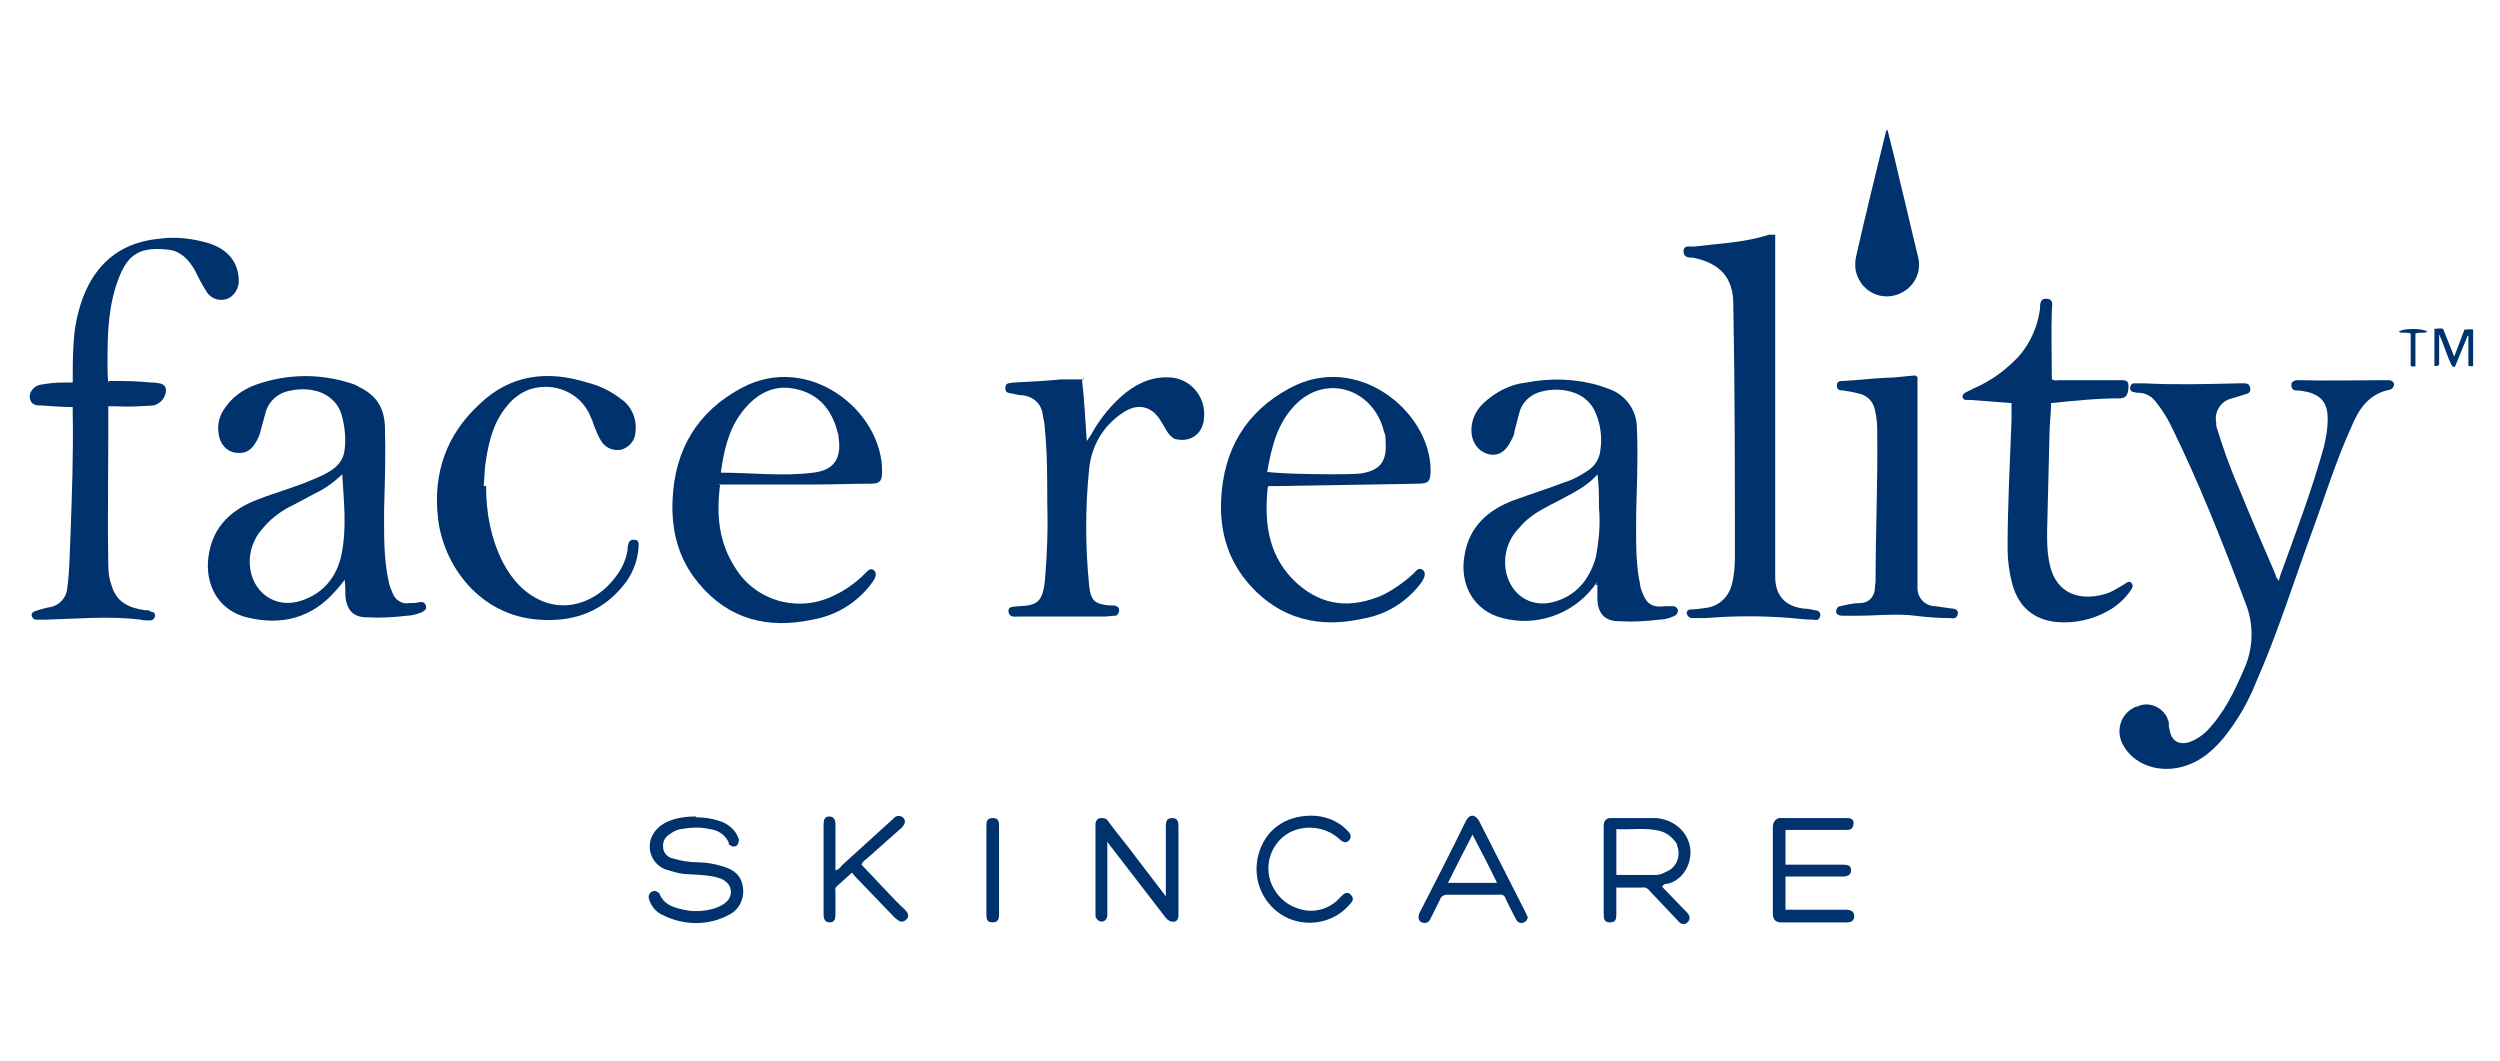 <?xml version="1.0" encoding="UTF-8"?>
<svg id="Face_Reality" xmlns="http://www.w3.org/2000/svg" version="1.1" viewBox="0 0 316.3 134.3">
  <!-- Generator: Adobe Illustrator 29.0.1, SVG Export Plug-In . SVG Version: 2.1.0 Build 192)  -->
  <defs>
    <style>
      .st0 {
        fill: #00326d;
      }
    </style>
  </defs>
  <path class="st0" d="M238.8,16.4c.6,2.3,1.1,4.4,1.6,6.6.8,3.2,1.5,6.4,2.3,9.6.5,2.2-.9,4.3-3.1,4.8-2.2.5-4.3-.9-4.8-3.1-.1-.5-.1-1.1,0-1.7,1.2-5.3,2.5-10.6,3.8-15.9,0-.1.1-.2.2-.3h0s0,0,0,0Z"/>
  <path class="st0" d="M204.5,112.2v3.5c0,.6-.1,1-.8,1s-.8-.4-.8-1v-11.2c0-.5.2-.9.7-1,0,0,.2,0,.3,0,1.9,0,3.8,0,5.7,0,3,.3,4.9,2.9,4.1,5.6-.4,1.3-1.3,2.3-2.6,2.7-.3,0-.6,0-.8.4l2.7,2.8c.2.2.3.3.5.5.3.4.4.8,0,1.2s-.9.2-1.2-.2c-1.2-1.3-2.4-2.5-3.6-3.8-.2-.3-.6-.5-1-.4h-3.3,0ZM204.5,110.7h4.1c.3,0,.6,0,.9,0,.5,0,.9-.2,1.3-.4,1.3-.5,1.9-2,1.4-3.3,0-.2-.2-.5-.4-.7-.5-.6-1.1-1-1.9-1.2-1.8-.4-3.6-.1-5.4-.2v5.7h0Z"/>
  <path class="st0" d="M88,103.4c1.2,0,2.3.2,3.4.6.9.4,1.7,1.1,2,2,.2.3,0,.8-.2,1,0,0,0,0,0,0-.3.2-.7.1-1-.2,0,0,0-.1,0-.2-.4-.9-1.3-1.6-2.4-1.7-1.2-.3-2.5-.2-3.7,0-.5.1-.9.3-1.3.6-.6.3-1,1-.9,1.7,0,.7.6,1.3,1.2,1.4,1,.3,2.1.5,3.2.5,1.1,0,2.1.2,3.1.5,1.4.4,2.4,1.1,2.6,2.7.2,1.4-.5,2.8-1.7,3.4-2.7,1.5-5.9,1.4-8.6,0-.8-.4-1.4-1.2-1.6-2-.1-.3,0-.7.4-.9,0,0,0,0,0,0,.3-.2.7,0,.9.2,0,0,0,0,0,0,.6,1.5,1.8,1.8,3.1,2.1,1.3.3,2.7.2,4-.2.5-.2,1-.4,1.4-.8.7-.6.8-1.7.1-2.4-.2-.2-.5-.4-.7-.5-1.3-.5-2.8-.5-4.2-.6-1,0-1.9-.3-2.9-.6-1.6-.6-2.4-2.4-1.8-4,.2-.5.5-.9.8-1.2,1-1,2.7-1.5,4.8-1.5h.1s0,0,0,0Z"/>
  <path class="st0" d="M225.9,105v4.4h7.2c.5,0,1.1,0,1.1.7s-.6.8-1.1.8h-7.2v4.2h7.7c.5,0,1,.2,1,.8s-.4.8-.9.8h-8.3c-.8,0-1.1-.4-1.1-1.1v-11c0-.5.3-1,.8-1.1,0,0,.1,0,.2,0h8.4c.5,0,.9.2.8.8s-.4.7-.9.7h-7.8s0,0,0,0Z"/>
  <path class="st0" d="M147.5,113.4v-8.7c0-.6,0-1.2.8-1.2s.8.6.8,1.2v10.8c0,.5,0,1-.5,1.1s-.9-.2-1.2-.6l-6.7-8.7c-.2-.2-.3-.4-.6-.8,0,.4,0,.7,0,.9v8.4c0,.4-.3.8-.7.8,0,0,0,0,0,0-.4,0-.7-.3-.8-.7,0,0,0,0,0-.1v-11.5c0-.4.2-.7.6-.8.4,0,.8,0,1,.4,1.1,1.5,2.3,2.9,3.4,4.4l3.9,5.1h.2s0,0,0,0Z"/>
  <path class="st0" d="M193.3,115.9c0,.4-.2.7-.5.8-.4.2-.8,0-1-.4,0,0,0,0,0,0-.4-.8-.9-1.7-1.3-2.6-.1-.4-.5-.6-.9-.5h-6.5c-.4,0-.8.2-.9.6-.4.8-.8,1.6-1.2,2.4-.2.5-.6.7-1.1.5s-.5-.7-.3-1.2c2-3.9,4-7.8,5.9-11.7.2-.3.4-.6.8-.6.3,0,.6.3.8.6,2,3.9,4,7.9,6,11.8,0,.1.1.3.2.4h0s0,0,0,0ZM189.4,111.7c-1-2.1-2-4-3.1-6.1-1.1,2.1-2.1,4.1-3.1,6.1h6.2,0Z"/>
  <path class="st0" d="M107.8,110.4c-.7.6-1.3,1.2-1.9,1.7-.2.2-.3.4-.2.7v2.9c0,.5-.1,1-.7,1s-.8-.4-.8-1v-11.4c0-.5.1-1,.7-1s.8.4.8,1v5.8c.3,0,.6-.3.8-.6l6.5-5.9c.3-.4.8-.5,1.2-.2.4.3.4.8-.1,1.3-1.5,1.3-3,2.7-4.5,4-.3.2-.5.4-.6.7l3.5,3.7c.6.6,1.2,1.3,1.9,1.9.4.4.8.9.2,1.4s-1,0-1.4-.3c-1.7-1.8-3.4-3.5-5.1-5.3-.1-.1-.2-.3-.3-.4h0s0,0,0,0Z"/>
  <path class="st0" d="M165.9,103.2c1.7,0,3.3.6,4.5,1.8.4.4.7.8.3,1.3s-.9.2-1.3-.2c-1.7-1.5-4.2-1.8-6.2-.8-2.6,1.4-3.5,4.7-2,7.2.7,1.2,1.8,2.1,3.2,2.5,1.9.6,3.9,0,5.2-1.5.4-.4.8-.8,1.3-.3s.2.9-.2,1.3c-2,2.3-5.4,2.9-8.1,1.5-2.8-1.5-4.2-4.7-3.4-7.8.8-3.1,3.3-5,6.7-5h0,0Z"/>
  <path class="st0" d="M126.4,110.1v5.4c0,.6,0,1.2-.8,1.2s-.8-.5-.8-1.1v-11c0-.6,0-1.1.8-1.1s.8.5.8,1.1v5.6h0Z"/>
  <path class="st0" d="M288.5,72.8c2-5.5,4-10.8,5.5-16.2.3-1.2.5-2.4.5-3.6,0-1.9-.7-2.9-2.5-3.4-.5-.1-1-.2-1.5-.2-.4,0-.6-.3-.6-.7s.3-.5.6-.6c.2,0,.4,0,.5,0,3.5.1,7.1,0,10.6,0h.6c.3,0,.6.1.7.5,0,.3-.2.6-.5.7h0c-2.7.5-4,2.5-4.9,4.7-2,4.4-3.4,9-5.1,13.6-2.3,6.3-4.3,12.7-7,18.8-1,2.5-2.4,4.9-4.1,7-1.6,1.9-3.5,3.4-6.1,3.8-2.7.4-5.3-.7-6.5-2.8-1-1.6-.6-3.7,1-4.7.2-.1.4-.3.7-.3,1.4-.7,3.1,0,3.8,1.4,0,.2.2.4.2.7,0,.3,0,.6.1.8.2,1.4,1.1,2,2.5,1.6.8-.3,1.6-.8,2.2-1.4,2.2-2.3,3.5-5,4.7-7.8,1.2-2.6,1.3-5.7.2-8.4-2.9-7.7-5.9-15.3-9.5-22.6-.5-1-1.1-1.9-1.8-2.8-.5-.7-1.3-1.2-2.2-1.2-.2,0-.4,0-.6-.1-.3,0-.5-.2-.5-.5,0-.3.2-.6.5-.6,0,0,0,0,0,0,.4,0,.8,0,1.2,0,4,.2,8,.1,12.1,0,.2,0,.3,0,.5,0,.4,0,.8,0,.9.6s-.3.7-.7.8c-.5.2-1,.3-1.6.5-1.4.3-2.3,1.7-2,3.1,0,.1,0,.2,0,.4.8,2.6,1.7,5.2,2.8,7.7,1.5,3.7,3.1,7.4,4.7,11.1,0,.2.2.5.4.8h0s0,0,0,0Z"/>
  <path class="st0" d="M43.5,73.5c-.4.5-.7.9-1,1.2-3,3.5-6.9,4.5-11.3,3.4-3.2-.8-5-3.5-4.9-6.8.2-4.2,2.6-6.7,6.3-8.1,2.3-.9,4.6-1.5,6.9-2.5,1-.4,1.9-.8,2.7-1.4.8-.6,1.3-1.4,1.4-2.4.2-1.5,0-3.1-.4-4.5-.5-1.6-1.9-2.7-3.5-3-.9-.2-1.9-.2-2.8,0-1.6.2-2.9,1.3-3.3,2.8-.2.7-.4,1.5-.6,2.2-.1.5-.3,1-.6,1.5-.5.9-1.2,1.5-2.3,1.4-1.1,0-2-.8-2.3-1.8-.4-1.3-.2-2.7.6-3.8.9-1.4,2.3-2.4,3.9-3,3.9-1.4,8.1-1.5,12.1-.2.4.1.8.3,1.1.5,2.1,1,3.1,2.6,3.2,4.9.1,3.5,0,7-.1,10.4,0,3.1-.1,6.3.6,9.4.1.5.3.9.5,1.4.3.8,1.2,1.4,2.1,1.2.4,0,.8,0,1.2-.1s.8,0,.9.5-.3.6-.6.8c-.6.2-1.2.4-1.8.4-1.7.2-3.4.3-5.1.2-1.7,0-2.5-.9-2.7-2.6,0-.7,0-1.3-.1-2.2,0,0,0,0,0,0ZM43.4,59.9c-1,1-2.2,1.9-3.5,2.5-1.1.6-2.2,1.2-3.4,1.8-1.3.7-2.4,1.6-3.3,2.7-1.1,1.2-1.7,2.9-1.6,4.5.2,3.5,3.2,5.7,6.5,4.6,2.8-.9,4.5-3,5.1-5.8.7-3.4.3-6.8.1-10.2h0s0,0,0,0Z"/>
  <path class="st0" d="M202.1,73.6l-.6.8c-2.7,3.4-7.2,4.9-11.4,3.8-3.6-.9-5.5-4.2-4.8-8,.6-3.6,3-5.7,6.2-6.9,2.2-.8,4.4-1.5,6.5-2.3,1-.3,1.9-.8,2.8-1.4,1-.6,1.6-1.6,1.7-2.8.2-1.5,0-3.1-.6-4.5-.5-1.3-1.6-2.3-3-2.7-1.3-.4-2.7-.4-4.1,0-1.3.4-2.3,1.4-2.6,2.7-.2.8-.4,1.5-.6,2.3,0,.5-.3.9-.5,1.3-.6,1.2-1.5,1.8-2.6,1.6-1.2-.2-2.1-1.2-2.3-2.5-.2-1.5.4-3,1.5-4,1.5-1.4,3.4-2.4,5.4-2.6,3.1-.6,6.3-.5,9.3.4.5.2.9.3,1.4.5,2,.8,3.3,2.7,3.3,4.9.2,4.2-.1,8.4-.1,12.5,0,2.4,0,4.9.5,7.2,0,.4.2.8.3,1.1.5,1.4,1.3,1.9,2.8,1.7.4,0,.7,0,1.1,0,.3,0,.5.2.6.5,0,.3-.1.5-.4.7-.6.3-1.3.5-2,.5-1.7.2-3.3.3-5,.2-1.8,0-2.7-.9-2.8-2.7,0-.6,0-1.2,0-1.9h-.2c0,0,0,0,0,0h0ZM202.2,59.9c-1.4,1.7-3.3,2.5-5.1,3.5-.6.3-1.2.6-1.9,1-1.1.6-2.2,1.4-3,2.4-1.4,1.4-2,3.4-1.7,5.3.5,3,3,4.8,5.9,4.1s4.7-2.8,5.5-5.7c.4-2.1.6-4.2.4-6.3,0-1.4,0-2.9-.2-4.3h0s0,0,0,0Z"/>
  <path class="st0" d="M13.8,48.2c1.8,0,3.6,0,5.3.2h.3c.6.1,1.5,0,1.6.9,0,1-.7,1.8-1.6,2-1.6.1-3.1.2-4.7.1h-1v3.9c0,5.4-.1,10.8,0,16.2,0,.8.1,1.7.4,2.5.6,2.2,2.2,2.9,4.2,3.2.3,0,.6,0,.8.2.3,0,.6.2.5.6s-.4.5-.7.5c-.4,0-.7,0-1.1-.1-4.1-.5-8.1-.1-12.1,0-.4,0-.7,0-1.1,0-.3,0-.5-.2-.6-.5,0-.4.2-.5.5-.6.6-.2,1.3-.4,1.9-.5,1.1-.2,2-1.2,2.1-2.3.3-2.1.3-4.2.4-6.3.2-5.4.4-10.7.3-16.1,0-.2,0-.4,0-.6-1.3,0-2.6-.1-3.9-.2-.6,0-1.3,0-1.5-.8-.2-.8.4-1.6,1.2-1.8,1-.2,2-.3,3-.3h1.2c0-1.7,0-3.2.1-4.8.1-2.3.6-4.6,1.5-6.7,1.8-4.1,5-6.3,9.4-6.7,2.1-.3,4.3,0,6.3.6,2.4.8,3.6,2.4,3.7,4.5.1,1-.4,1.9-1.2,2.4-1,.5-2.2.2-2.8-.7-.6-.9-1.1-1.9-1.6-2.9-.7-1.2-1.7-2.3-3.2-2.5-3.5-.4-5.1.4-6.3,3.4-1.4,3.5-1.5,7.1-1.5,10.8,0,.8,0,1.7.1,2.6h0s0,0,0,0Z"/>
  <path class="st0" d="M224.6,29.7v8.9c0,10.4,0,20.8,0,31.2,0,1.1,0,2.1,0,3.2,0,2.3,1.2,3.7,3.6,4,.5,0,.9.1,1.4.2.3,0,.8.2.7.7s-.4.6-.8.5c-.9,0-1.9-.1-2.8-.2-3.6-.3-7.3-.3-10.9,0-.6,0-1.1,0-1.7,0-.3,0-.6-.2-.7-.6,0,0,0,0,0,0,0-.4.3-.5.6-.5.6,0,1.2-.1,1.9-.2,1.6-.2,2.8-1.4,3.2-2.9.3-1.1.4-2.3.4-3.5,0-10.7,0-21.3-.2-32,0-3.4-1.7-5.2-5.1-5.9-.5,0-1.2,0-1.2-.8s.8-.6,1.3-.6c3.2-.4,6.4-.5,9.5-1.5.3,0,.5,0,.8,0h0s0,0,0,0Z"/>
  <path class="st0" d="M160.4,61.6c-.5,4.7.1,9,3.8,12.3,3.2,2.8,6.8,3.1,10.7,1.4,1.4-.7,2.7-1.6,3.9-2.7.3-.3.7-.9,1.2-.5s.2,1-.1,1.5c-1.8,2.5-4.5,4.2-7.6,4.7-5.4,1.2-10.3,0-14.1-4.2-2.8-3.1-3.9-6.8-3.7-10.9.3-6.3,3.1-11.1,8.7-14.1,8.5-4.6,17.7,2.9,17.8,10.3,0,1.5-.2,1.8-1.7,1.8l-17.9.3h-.9,0ZM160.4,59.7c1.5.3,10.5.4,11.8.2,2.5-.4,3.3-1.6,3.1-4.1,0-.4,0-.8-.2-1.2-1.3-5.3-7.1-7.3-11-3.6-2.5,2.4-3.2,5.5-3.8,8.8,0,0,0,0,0,0Z"/>
  <path class="st0" d="M91.1,61.4c-.5,3.9-.1,7.3,1.9,10.4,2.6,4.3,8.1,5.8,12.6,3.5,1.3-.6,2.4-1.4,3.4-2.3.2-.2.5-.5.7-.7s.5-.4.8-.2c.3.2.4.6.2,1-.1.3-.3.5-.5.8-1.8,2.4-4.5,4-7.4,4.5-5.6,1.2-10.6,0-14.4-4.6-2.6-3.1-3.5-6.7-3.3-10.7.3-6.2,3.1-11,8.7-14,8.5-4.6,17.9,2.9,17.8,10.6,0,1.2-.3,1.5-1.5,1.5-2.3,0-4.6.1-7,.1h-12.2s0,0,0,0ZM91.1,59.8c4,0,7.9.5,11.8,0,2.6-.3,3.6-1.8,3.2-4.4,0-.2,0-.4-.1-.6-.7-2.9-2.4-5-5.4-5.6-2.8-.6-5,.7-6.7,2.9s-2.3,4.8-2.7,7.7h0s0,0,0,0Z"/>
  <path class="st0" d="M254.5,51l-5.2-.4c-.2,0-.4,0-.6,0-.2,0-.4-.2-.4-.4,0-.2.1-.4.3-.5.4-.2.8-.4,1.2-.6,2.1-.9,4-2.3,5.6-4,1.5-1.7,2.4-3.8,2.7-6,0-.6,0-1.4.9-1.3s.6.9.6,1.4c-.1,2.9,0,5.9,0,8.8.3.1.5.2.8.1h7.9c.5,0,1,0,1,.7,0,1.1-.3,1.6-1.1,1.6-2.9,0-5.8.3-8.7.6,0,1.4-.2,2.7-.2,4-.1,4.1-.2,8.2-.3,12.3,0,1.1,0,2.3.2,3.4.7,4.9,4.5,5.4,7.6,4.3.7-.3,1.3-.7,2-1.1.3-.2.6-.5.9-.1s0,.7-.2,1c-.7,1-1.7,1.9-2.8,2.5-2,1.1-4.2,1.6-6.5,1.4-2.9-.3-4.8-1.9-5.6-4.8-.4-1.5-.6-3-.6-4.5,0-5.4.3-10.9.5-16.3,0-.7,0-1.3,0-2.1h0s0,0,0,0Z"/>
  <path class="st0" d="M136.9,48.1c.3,2.5.4,5,.6,7.7.3-.4.4-.6.6-.9,1.1-2,2.6-3.8,4.3-5.2,1.8-1.4,3.8-2.2,6.1-1.9,2.5.4,4.2,2.8,3.8,5.3,0,.2,0,.3-.1.5-.3,1.4-1.7,2.3-3.2,2,0,0,0,0,0,0-.5,0-.9-.4-1.2-.8-.3-.4-.5-.9-.8-1.3-1.1-2.1-3-2.6-4.9-1.3-2.5,1.6-4,4.2-4.3,7.1-.5,4.9-.5,9.8,0,14.8.2,1.9.7,2.3,2.5,2.5h.7c.3.1.6.2.6.6,0,.3-.2.7-.5.7,0,0,0,0,0,0-.4,0-.9.1-1.3.1h-10.8c-.5,0-1.3.2-1.4-.6s.8-.6,1.3-.7c2.3-.1,3-.5,3.3-3.2.3-3.4.4-6.8.3-10.2,0-3,0-6-.3-9,0-.7-.2-1.3-.3-2-.2-1.3-1.3-2.2-2.6-2.3-.4,0-.8-.1-1.2-.2s-.9,0-.9-.7.5-.6,1-.7c2-.1,4.1-.2,6.1-.4h2.8c0-.1,0-.2,0-.2h0Z"/>
  <path class="st0" d="M61.5,61.5c0,3.4.6,6.6,2.1,9.6,1.2,2.3,2.9,4.2,5.4,5.1,3.1,1.1,6.6-.2,8.8-3.1.8-1,1.4-2.2,1.6-3.5,0-.2,0-.5.1-.7,0-.4.4-.7.8-.6,0,0,0,0,0,0,.5,0,.5.4.5.8-.1,2-.9,3.9-2.3,5.4-2.7,3.1-6.3,4.2-10.3,3.9-7.6-.5-12.2-7-12.8-13-.6-5.6,1.1-10.4,5.2-14.2,3.9-3.8,8.6-4.4,13.7-2.8,1.6.4,3,1.1,4.3,2.1,1.3.9,2,2.5,1.8,4.1,0,1.1-.8,2-1.8,2.3-1.1.2-2.1-.3-2.6-1.2-.3-.5-.5-1-.7-1.5-.2-.4-.3-.9-.5-1.3-1.2-3.2-4.7-4.7-7.9-3.6-1,.4-2,1.1-2.7,2-1.7,2-2.3,4.3-2.7,6.8-.2,1.1-.2,2.3-.3,3.4h0q0,0,0,0Z"/>
  <path class="st0" d="M242.6,47.7v10.5c0,5,0,10.1,0,15.1,0,.4,0,.7,0,1.1,0,1.3,1,2.3,2.3,2.3.7.1,1.4.2,2.1.3.4,0,.8.2.7.7s-.5.6-.9.5c-1.5,0-3-.1-4.5-.3-2.4-.3-4.8,0-7.2,0-.7,0-1.4,0-2.1,0-.3,0-.7-.2-.7-.5,0-.3.2-.7.5-.7.9-.2,1.7-.4,2.6-.4,1,0,1.7-.8,1.8-1.7,0-.4.1-.8.1-1.2,0-6.4.3-12.7.2-19.1,0-.8-.1-1.7-.3-2.5-.2-1-1-1.8-2-2-.7-.2-1.4-.3-2-.4-.3,0-.8,0-.8-.6s.4-.6.8-.6c1.8-.1,3.5-.3,5.3-.4,1.2,0,2.5-.2,3.8-.3h0s0,0,0,0Z"/>
  <path class="st0" d="M312.9,46.3c-.2.1-.3,0-.6,0v-3.8h-.1s-1.6,3.9-1.6,3.9h-.3c-.7-1.2-1-2.6-1.7-4.1v3.8c-.2.3-.4.2-.6.2v-4.7c.4,0,.7-.1,1.1,0l1.4,3.5c.5-1.2.9-2.4,1.3-3.4.4,0,.7-.1,1.1,0v4.7Z"/>
  <path class="st0" d="M305.7,46.3c-.2.1-.5.1-.7,0v-4.1c-.5-.2-1,0-1.5-.2.3-.5,3.3-.5,3.6,0-.5.2-1,0-1.5.2v4.1s0,0,0,0Z"/>
</svg>